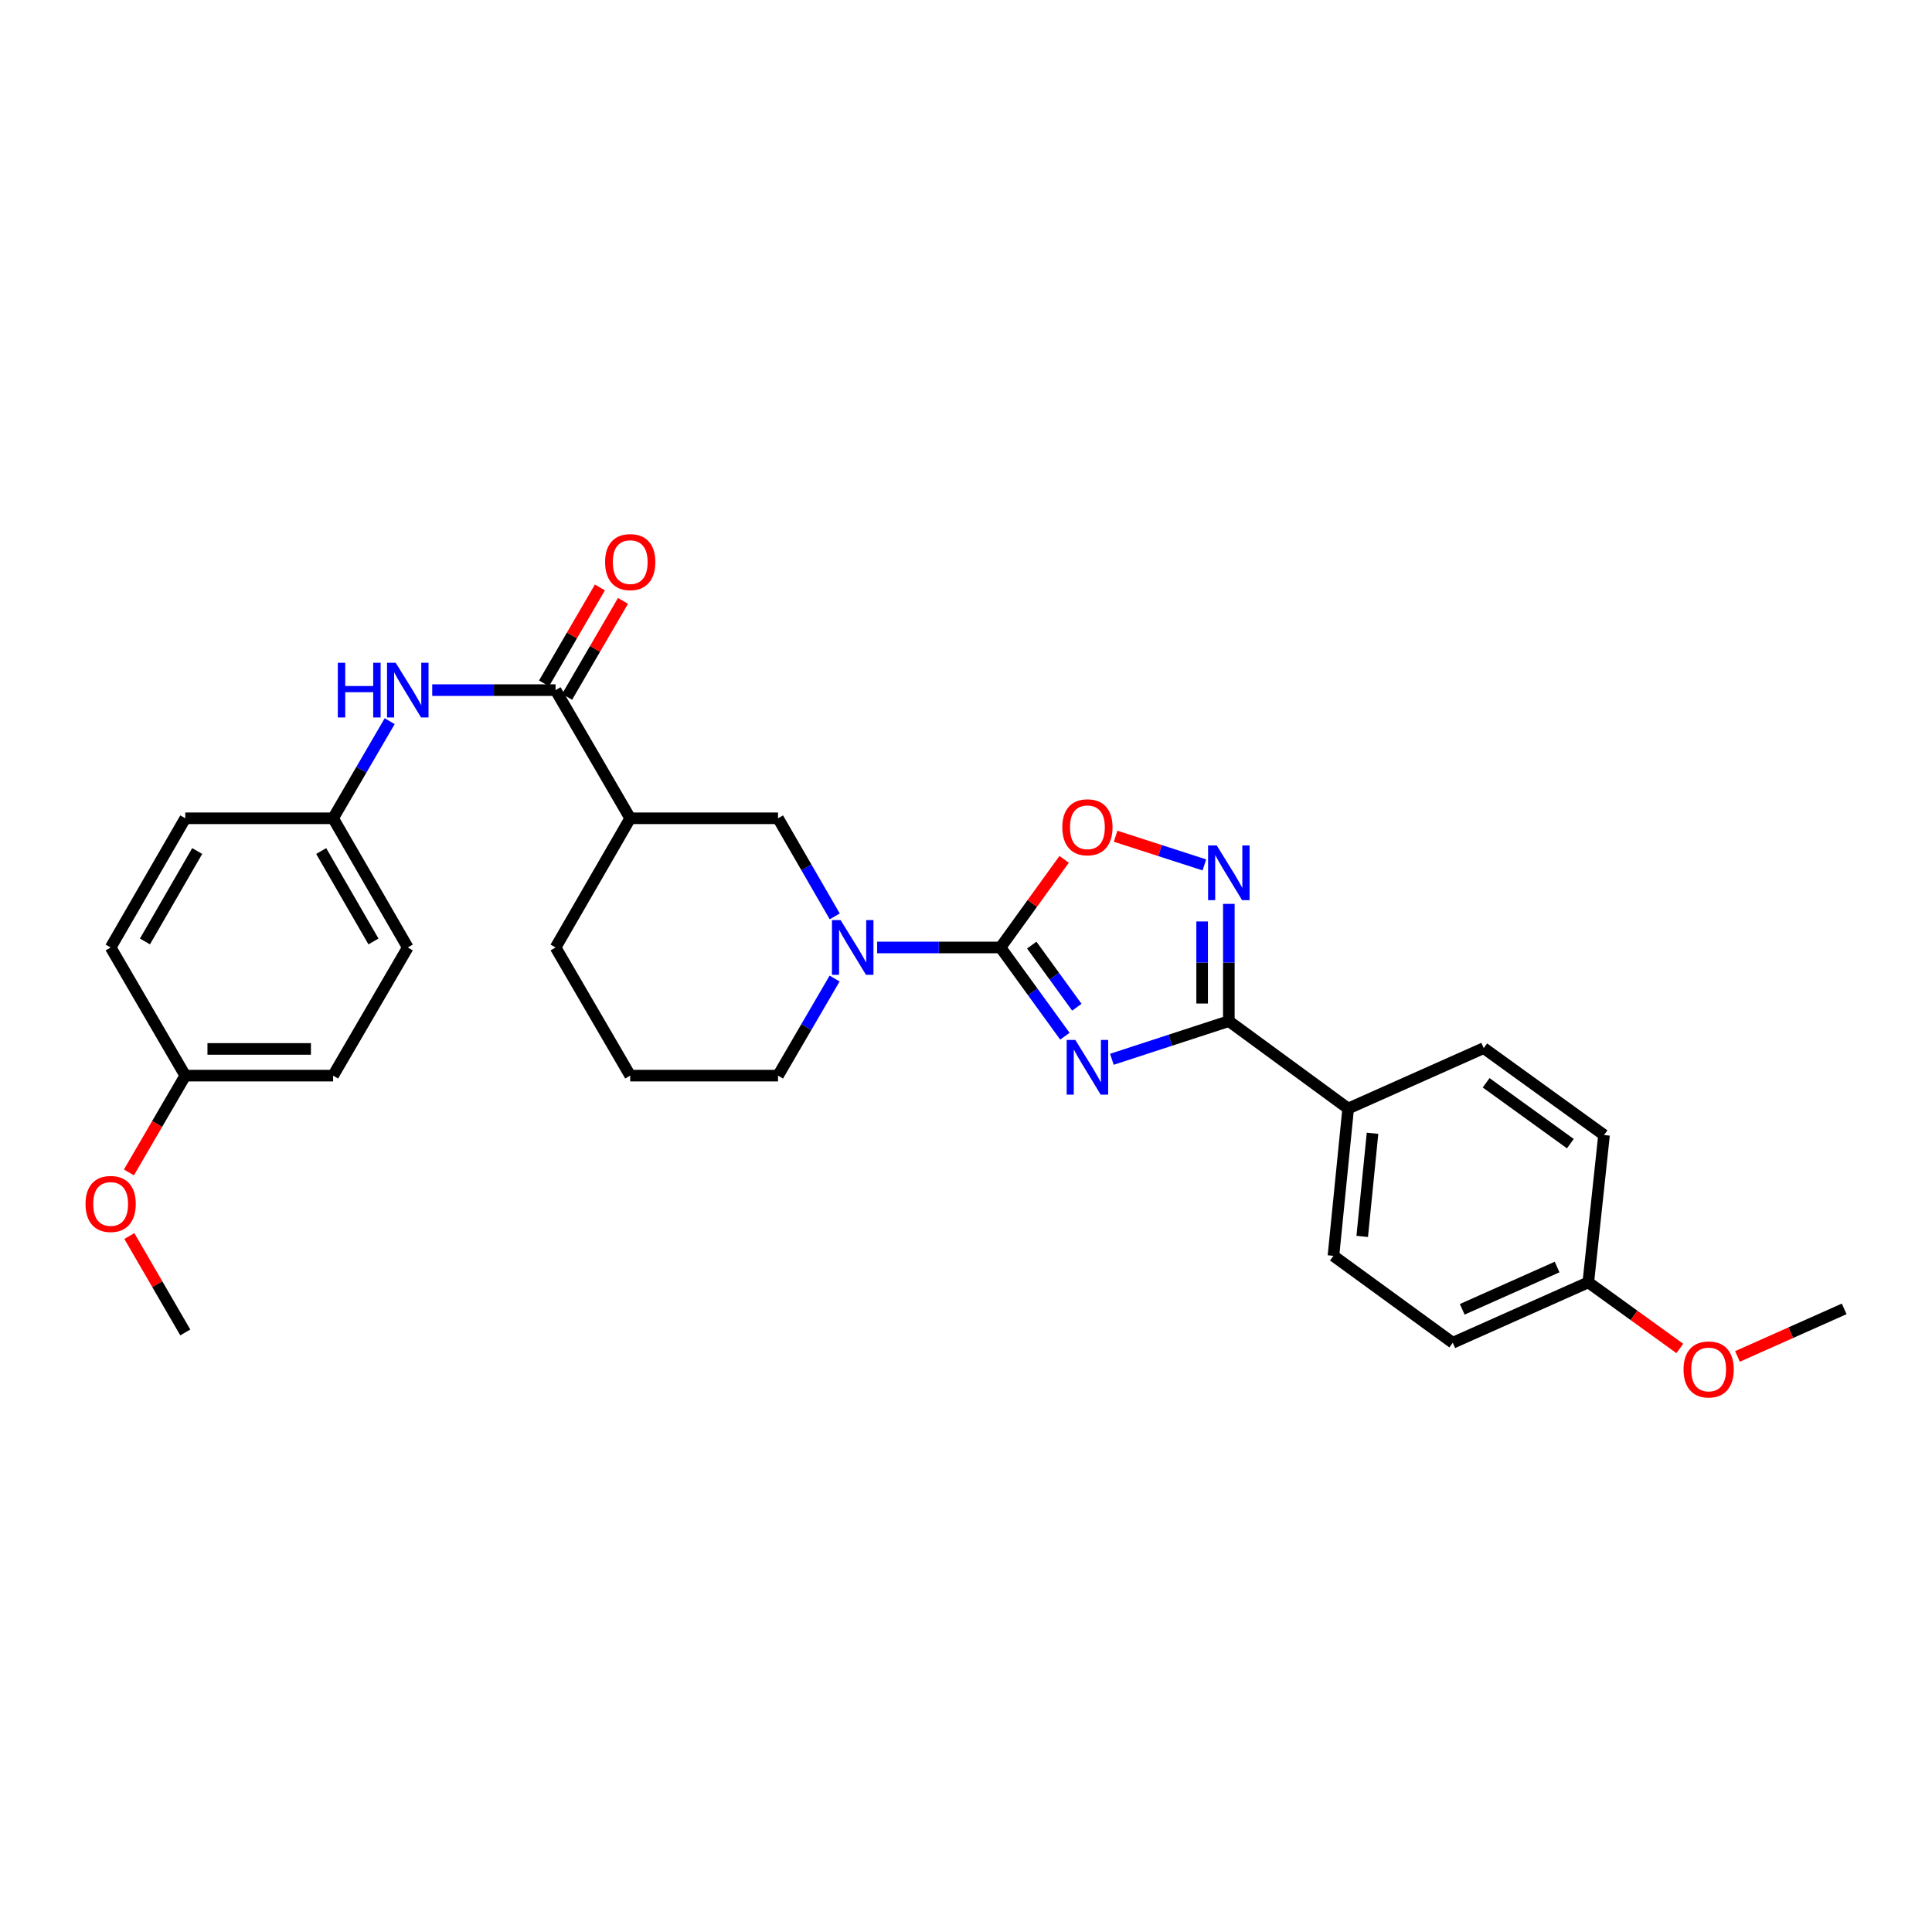 <?xml version='1.0' encoding='iso-8859-1'?>
<svg version='1.1' baseProfile='full'
              xmlns='http://www.w3.org/2000/svg'
                      xmlns:rdkit='http://www.rdkit.org/xml'
                      xmlns:xlink='http://www.w3.org/1999/xlink'
                  xml:space='preserve'
width='1000px' height='1000px' viewBox='0 0 1000 1000'>
<!-- END OF HEADER -->
<rect style='opacity:1.0;fill:#FFFFFF;stroke:none' width='1000' height='1000' x='0' y='0'> </rect>
<path class='bond-0' d='M 551.181,536.34 L 534.518,513.375' style='fill:none;fill-rule:evenodd;stroke:#0000FF;stroke-width:6px;stroke-linecap:butt;stroke-linejoin:miter;stroke-opacity:1' />
<path class='bond-0' d='M 534.518,513.375 L 517.855,490.41' style='fill:none;fill-rule:evenodd;stroke:#000000;stroke-width:6px;stroke-linecap:butt;stroke-linejoin:miter;stroke-opacity:1' />
<path class='bond-0' d='M 557.368,521.334 L 545.703,505.259' style='fill:none;fill-rule:evenodd;stroke:#0000FF;stroke-width:6px;stroke-linecap:butt;stroke-linejoin:miter;stroke-opacity:1' />
<path class='bond-0' d='M 545.703,505.259 L 534.039,489.183' style='fill:none;fill-rule:evenodd;stroke:#000000;stroke-width:6px;stroke-linecap:butt;stroke-linejoin:miter;stroke-opacity:1' />
<path class='bond-1' d='M 575.511,548.283 L 605.778,538.406' style='fill:none;fill-rule:evenodd;stroke:#0000FF;stroke-width:6px;stroke-linecap:butt;stroke-linejoin:miter;stroke-opacity:1' />
<path class='bond-1' d='M 605.778,538.406 L 636.045,528.53' style='fill:none;fill-rule:evenodd;stroke:#000000;stroke-width:6px;stroke-linecap:butt;stroke-linejoin:miter;stroke-opacity:1' />
<path class='bond-3' d='M 517.855,490.41 L 485.934,490.41' style='fill:none;fill-rule:evenodd;stroke:#000000;stroke-width:6px;stroke-linecap:butt;stroke-linejoin:miter;stroke-opacity:1' />
<path class='bond-3' d='M 485.934,490.41 L 454.014,490.41' style='fill:none;fill-rule:evenodd;stroke:#0000FF;stroke-width:6px;stroke-linecap:butt;stroke-linejoin:miter;stroke-opacity:1' />
<path class='bond-4' d='M 517.855,490.41 L 534.327,467.602' style='fill:none;fill-rule:evenodd;stroke:#000000;stroke-width:6px;stroke-linecap:butt;stroke-linejoin:miter;stroke-opacity:1' />
<path class='bond-4' d='M 534.327,467.602 L 550.799,444.795' style='fill:none;fill-rule:evenodd;stroke:#FF0000;stroke-width:6px;stroke-linecap:butt;stroke-linejoin:miter;stroke-opacity:1' />
<path class='bond-2' d='M 636.045,528.53 L 636.045,498.189' style='fill:none;fill-rule:evenodd;stroke:#000000;stroke-width:6px;stroke-linecap:butt;stroke-linejoin:miter;stroke-opacity:1' />
<path class='bond-2' d='M 636.045,498.189 L 636.045,467.848' style='fill:none;fill-rule:evenodd;stroke:#0000FF;stroke-width:6px;stroke-linecap:butt;stroke-linejoin:miter;stroke-opacity:1' />
<path class='bond-2' d='M 622.225,519.428 L 622.225,498.189' style='fill:none;fill-rule:evenodd;stroke:#000000;stroke-width:6px;stroke-linecap:butt;stroke-linejoin:miter;stroke-opacity:1' />
<path class='bond-2' d='M 622.225,498.189 L 622.225,476.95' style='fill:none;fill-rule:evenodd;stroke:#0000FF;stroke-width:6px;stroke-linecap:butt;stroke-linejoin:miter;stroke-opacity:1' />
<path class='bond-9' d='M 636.045,528.53 L 697.812,573.767' style='fill:none;fill-rule:evenodd;stroke:#000000;stroke-width:6px;stroke-linecap:butt;stroke-linejoin:miter;stroke-opacity:1' />
<path class='bond-29' d='M 623.382,447.676 L 600.409,440.252' style='fill:none;fill-rule:evenodd;stroke:#0000FF;stroke-width:6px;stroke-linecap:butt;stroke-linejoin:miter;stroke-opacity:1' />
<path class='bond-29' d='M 600.409,440.252 L 577.436,432.829' style='fill:none;fill-rule:evenodd;stroke:#FF0000;stroke-width:6px;stroke-linecap:butt;stroke-linejoin:miter;stroke-opacity:1' />
<path class='bond-7' d='M 432.059,474.319 L 417.382,448.932' style='fill:none;fill-rule:evenodd;stroke:#0000FF;stroke-width:6px;stroke-linecap:butt;stroke-linejoin:miter;stroke-opacity:1' />
<path class='bond-7' d='M 417.382,448.932 L 402.705,423.545' style='fill:none;fill-rule:evenodd;stroke:#000000;stroke-width:6px;stroke-linecap:butt;stroke-linejoin:miter;stroke-opacity:1' />
<path class='bond-14' d='M 431.992,506.49 L 417.348,531.618' style='fill:none;fill-rule:evenodd;stroke:#0000FF;stroke-width:6px;stroke-linecap:butt;stroke-linejoin:miter;stroke-opacity:1' />
<path class='bond-14' d='M 417.348,531.618 L 402.705,556.745' style='fill:none;fill-rule:evenodd;stroke:#000000;stroke-width:6px;stroke-linecap:butt;stroke-linejoin:miter;stroke-opacity:1' />
<path class='bond-5' d='M 287.563,357.203 L 326.197,423.545' style='fill:none;fill-rule:evenodd;stroke:#000000;stroke-width:6px;stroke-linecap:butt;stroke-linejoin:miter;stroke-opacity:1' />
<path class='bond-8' d='M 287.563,357.203 L 255.642,357.203' style='fill:none;fill-rule:evenodd;stroke:#000000;stroke-width:6px;stroke-linecap:butt;stroke-linejoin:miter;stroke-opacity:1' />
<path class='bond-8' d='M 255.642,357.203 L 223.722,357.203' style='fill:none;fill-rule:evenodd;stroke:#0000FF;stroke-width:6px;stroke-linecap:butt;stroke-linejoin:miter;stroke-opacity:1' />
<path class='bond-10' d='M 293.534,360.68 L 307.994,335.848' style='fill:none;fill-rule:evenodd;stroke:#000000;stroke-width:6px;stroke-linecap:butt;stroke-linejoin:miter;stroke-opacity:1' />
<path class='bond-10' d='M 307.994,335.848 L 322.455,311.016' style='fill:none;fill-rule:evenodd;stroke:#FF0000;stroke-width:6px;stroke-linecap:butt;stroke-linejoin:miter;stroke-opacity:1' />
<path class='bond-10' d='M 281.591,353.725 L 296.052,328.894' style='fill:none;fill-rule:evenodd;stroke:#000000;stroke-width:6px;stroke-linecap:butt;stroke-linejoin:miter;stroke-opacity:1' />
<path class='bond-10' d='M 296.052,328.894 L 310.512,304.062' style='fill:none;fill-rule:evenodd;stroke:#FF0000;stroke-width:6px;stroke-linecap:butt;stroke-linejoin:miter;stroke-opacity:1' />
<path class='bond-6' d='M 326.197,423.545 L 402.705,423.545' style='fill:none;fill-rule:evenodd;stroke:#000000;stroke-width:6px;stroke-linecap:butt;stroke-linejoin:miter;stroke-opacity:1' />
<path class='bond-31' d='M 326.197,423.545 L 287.563,490.41' style='fill:none;fill-rule:evenodd;stroke:#000000;stroke-width:6px;stroke-linecap:butt;stroke-linejoin:miter;stroke-opacity:1' />
<path class='bond-13' d='M 201.701,373.282 L 187.057,398.414' style='fill:none;fill-rule:evenodd;stroke:#0000FF;stroke-width:6px;stroke-linecap:butt;stroke-linejoin:miter;stroke-opacity:1' />
<path class='bond-13' d='M 187.057,398.414 L 172.413,423.545' style='fill:none;fill-rule:evenodd;stroke:#000000;stroke-width:6px;stroke-linecap:butt;stroke-linejoin:miter;stroke-opacity:1' />
<path class='bond-11' d='M 697.812,573.767 L 690.188,650.021' style='fill:none;fill-rule:evenodd;stroke:#000000;stroke-width:6px;stroke-linecap:butt;stroke-linejoin:miter;stroke-opacity:1' />
<path class='bond-11' d='M 710.419,586.58 L 705.083,639.958' style='fill:none;fill-rule:evenodd;stroke:#000000;stroke-width:6px;stroke-linecap:butt;stroke-linejoin:miter;stroke-opacity:1' />
<path class='bond-12' d='M 697.812,573.767 L 767.97,542.503' style='fill:none;fill-rule:evenodd;stroke:#000000;stroke-width:6px;stroke-linecap:butt;stroke-linejoin:miter;stroke-opacity:1' />
<path class='bond-18' d='M 690.188,650.021 L 751.955,695.013' style='fill:none;fill-rule:evenodd;stroke:#000000;stroke-width:6px;stroke-linecap:butt;stroke-linejoin:miter;stroke-opacity:1' />
<path class='bond-17' d='M 767.97,542.503 L 830.244,587.494' style='fill:none;fill-rule:evenodd;stroke:#000000;stroke-width:6px;stroke-linecap:butt;stroke-linejoin:miter;stroke-opacity:1' />
<path class='bond-17' d='M 769.218,560.454 L 812.81,591.948' style='fill:none;fill-rule:evenodd;stroke:#000000;stroke-width:6px;stroke-linecap:butt;stroke-linejoin:miter;stroke-opacity:1' />
<path class='bond-20' d='M 172.413,423.545 L 95.905,423.545' style='fill:none;fill-rule:evenodd;stroke:#000000;stroke-width:6px;stroke-linecap:butt;stroke-linejoin:miter;stroke-opacity:1' />
<path class='bond-21' d='M 172.413,423.545 L 211.07,490.41' style='fill:none;fill-rule:evenodd;stroke:#000000;stroke-width:6px;stroke-linecap:butt;stroke-linejoin:miter;stroke-opacity:1' />
<path class='bond-21' d='M 166.247,440.492 L 193.307,487.297' style='fill:none;fill-rule:evenodd;stroke:#000000;stroke-width:6px;stroke-linecap:butt;stroke-linejoin:miter;stroke-opacity:1' />
<path class='bond-26' d='M 402.705,556.745 L 326.197,556.745' style='fill:none;fill-rule:evenodd;stroke:#000000;stroke-width:6px;stroke-linecap:butt;stroke-linejoin:miter;stroke-opacity:1' />
<path class='bond-15' d='M 822.098,663.749 L 830.244,587.494' style='fill:none;fill-rule:evenodd;stroke:#000000;stroke-width:6px;stroke-linecap:butt;stroke-linejoin:miter;stroke-opacity:1' />
<path class='bond-24' d='M 822.098,663.749 L 845.786,680.857' style='fill:none;fill-rule:evenodd;stroke:#000000;stroke-width:6px;stroke-linecap:butt;stroke-linejoin:miter;stroke-opacity:1' />
<path class='bond-24' d='M 845.786,680.857 L 869.473,697.964' style='fill:none;fill-rule:evenodd;stroke:#FF0000;stroke-width:6px;stroke-linecap:butt;stroke-linejoin:miter;stroke-opacity:1' />
<path class='bond-30' d='M 822.098,663.749 L 751.955,695.013' style='fill:none;fill-rule:evenodd;stroke:#000000;stroke-width:6px;stroke-linecap:butt;stroke-linejoin:miter;stroke-opacity:1' />
<path class='bond-30' d='M 805.95,655.816 L 756.85,677.7' style='fill:none;fill-rule:evenodd;stroke:#000000;stroke-width:6px;stroke-linecap:butt;stroke-linejoin:miter;stroke-opacity:1' />
<path class='bond-16' d='M 95.905,556.745 L 172.413,556.745' style='fill:none;fill-rule:evenodd;stroke:#000000;stroke-width:6px;stroke-linecap:butt;stroke-linejoin:miter;stroke-opacity:1' />
<path class='bond-16' d='M 107.381,542.926 L 160.937,542.926' style='fill:none;fill-rule:evenodd;stroke:#000000;stroke-width:6px;stroke-linecap:butt;stroke-linejoin:miter;stroke-opacity:1' />
<path class='bond-25' d='M 95.905,556.745 L 81.316,581.797' style='fill:none;fill-rule:evenodd;stroke:#000000;stroke-width:6px;stroke-linecap:butt;stroke-linejoin:miter;stroke-opacity:1' />
<path class='bond-25' d='M 81.316,581.797 L 66.728,606.849' style='fill:none;fill-rule:evenodd;stroke:#FF0000;stroke-width:6px;stroke-linecap:butt;stroke-linejoin:miter;stroke-opacity:1' />
<path class='bond-32' d='M 95.905,556.745 L 57.271,490.41' style='fill:none;fill-rule:evenodd;stroke:#000000;stroke-width:6px;stroke-linecap:butt;stroke-linejoin:miter;stroke-opacity:1' />
<path class='bond-19' d='M 287.563,490.41 L 326.197,556.745' style='fill:none;fill-rule:evenodd;stroke:#000000;stroke-width:6px;stroke-linecap:butt;stroke-linejoin:miter;stroke-opacity:1' />
<path class='bond-23' d='M 95.905,423.545 L 57.271,490.41' style='fill:none;fill-rule:evenodd;stroke:#000000;stroke-width:6px;stroke-linecap:butt;stroke-linejoin:miter;stroke-opacity:1' />
<path class='bond-23' d='M 102.076,440.489 L 75.032,487.294' style='fill:none;fill-rule:evenodd;stroke:#000000;stroke-width:6px;stroke-linecap:butt;stroke-linejoin:miter;stroke-opacity:1' />
<path class='bond-22' d='M 211.07,490.41 L 172.413,556.745' style='fill:none;fill-rule:evenodd;stroke:#000000;stroke-width:6px;stroke-linecap:butt;stroke-linejoin:miter;stroke-opacity:1' />
<path class='bond-27' d='M 899.315,702.091 L 926.93,689.784' style='fill:none;fill-rule:evenodd;stroke:#FF0000;stroke-width:6px;stroke-linecap:butt;stroke-linejoin:miter;stroke-opacity:1' />
<path class='bond-27' d='M 926.93,689.784 L 954.545,677.477' style='fill:none;fill-rule:evenodd;stroke:#000000;stroke-width:6px;stroke-linecap:butt;stroke-linejoin:miter;stroke-opacity:1' />
<path class='bond-28' d='M 66.952,639.773 L 81.428,664.721' style='fill:none;fill-rule:evenodd;stroke:#FF0000;stroke-width:6px;stroke-linecap:butt;stroke-linejoin:miter;stroke-opacity:1' />
<path class='bond-28' d='M 81.428,664.721 L 95.905,689.669' style='fill:none;fill-rule:evenodd;stroke:#000000;stroke-width:6px;stroke-linecap:butt;stroke-linejoin:miter;stroke-opacity:1' />
<path  class='atom-0' d='M 556.586 538.255
L 565.866 553.255
Q 566.786 554.735, 568.266 557.415
Q 569.746 560.095, 569.826 560.255
L 569.826 538.255
L 573.586 538.255
L 573.586 566.575
L 569.706 566.575
L 559.746 550.175
Q 558.586 548.255, 557.346 546.055
Q 556.146 543.855, 555.786 543.175
L 555.786 566.575
L 552.106 566.575
L 552.106 538.255
L 556.586 538.255
' fill='#0000FF'/>
<path  class='atom-3' d='M 629.785 437.608
L 639.065 452.608
Q 639.985 454.088, 641.465 456.768
Q 642.945 459.448, 643.025 459.608
L 643.025 437.608
L 646.785 437.608
L 646.785 465.928
L 642.905 465.928
L 632.945 449.528
Q 631.785 447.608, 630.545 445.408
Q 629.345 443.208, 628.985 442.528
L 628.985 465.928
L 625.305 465.928
L 625.305 437.608
L 629.785 437.608
' fill='#0000FF'/>
<path  class='atom-4' d='M 435.102 476.25
L 444.382 491.25
Q 445.302 492.73, 446.782 495.41
Q 448.262 498.09, 448.342 498.25
L 448.342 476.25
L 452.102 476.25
L 452.102 504.57
L 448.222 504.57
L 438.262 488.17
Q 437.102 486.25, 435.862 484.05
Q 434.662 481.85, 434.302 481.17
L 434.302 504.57
L 430.622 504.57
L 430.622 476.25
L 435.102 476.25
' fill='#0000FF'/>
<path  class='atom-5' d='M 549.846 428.194
Q 549.846 421.394, 553.206 417.594
Q 556.566 413.794, 562.846 413.794
Q 569.126 413.794, 572.486 417.594
Q 575.846 421.394, 575.846 428.194
Q 575.846 435.074, 572.446 438.994
Q 569.046 442.874, 562.846 442.874
Q 556.606 442.874, 553.206 438.994
Q 549.846 435.114, 549.846 428.194
M 562.846 439.674
Q 567.166 439.674, 569.486 436.794
Q 571.846 433.874, 571.846 428.194
Q 571.846 422.634, 569.486 419.834
Q 567.166 416.994, 562.846 416.994
Q 558.526 416.994, 556.166 419.794
Q 553.846 422.594, 553.846 428.194
Q 553.846 433.914, 556.166 436.794
Q 558.526 439.674, 562.846 439.674
' fill='#FF0000'/>
<path  class='atom-9' d='M 174.85 343.043
L 178.69 343.043
L 178.69 355.083
L 193.17 355.083
L 193.17 343.043
L 197.01 343.043
L 197.01 371.363
L 193.17 371.363
L 193.17 358.283
L 178.69 358.283
L 178.69 371.363
L 174.85 371.363
L 174.85 343.043
' fill='#0000FF'/>
<path  class='atom-9' d='M 204.81 343.043
L 214.09 358.043
Q 215.01 359.523, 216.49 362.203
Q 217.97 364.883, 218.05 365.043
L 218.05 343.043
L 221.81 343.043
L 221.81 371.363
L 217.93 371.363
L 207.97 354.963
Q 206.81 353.043, 205.57 350.843
Q 204.37 348.643, 204.01 347.963
L 204.01 371.363
L 200.33 371.363
L 200.33 343.043
L 204.81 343.043
' fill='#0000FF'/>
<path  class='atom-11' d='M 313.197 290.94
Q 313.197 284.14, 316.557 280.34
Q 319.917 276.54, 326.197 276.54
Q 332.477 276.54, 335.837 280.34
Q 339.197 284.14, 339.197 290.94
Q 339.197 297.82, 335.797 301.74
Q 332.397 305.62, 326.197 305.62
Q 319.957 305.62, 316.557 301.74
Q 313.197 297.86, 313.197 290.94
M 326.197 302.42
Q 330.517 302.42, 332.837 299.54
Q 335.197 296.62, 335.197 290.94
Q 335.197 285.38, 332.837 282.58
Q 330.517 279.74, 326.197 279.74
Q 321.877 279.74, 319.517 282.54
Q 317.197 285.34, 317.197 290.94
Q 317.197 296.66, 319.517 299.54
Q 321.877 302.42, 326.197 302.42
' fill='#FF0000'/>
<path  class='atom-25' d='M 871.395 708.82
Q 871.395 702.02, 874.755 698.22
Q 878.115 694.42, 884.395 694.42
Q 890.675 694.42, 894.035 698.22
Q 897.395 702.02, 897.395 708.82
Q 897.395 715.7, 893.995 719.62
Q 890.595 723.5, 884.395 723.5
Q 878.155 723.5, 874.755 719.62
Q 871.395 715.74, 871.395 708.82
M 884.395 720.3
Q 888.715 720.3, 891.035 717.42
Q 893.395 714.5, 893.395 708.82
Q 893.395 703.26, 891.035 700.46
Q 888.715 697.62, 884.395 697.62
Q 880.075 697.62, 877.715 700.42
Q 875.395 703.22, 875.395 708.82
Q 875.395 714.54, 877.715 717.42
Q 880.075 720.3, 884.395 720.3
' fill='#FF0000'/>
<path  class='atom-26' d='M 44.271 623.168
Q 44.271 616.368, 47.631 612.568
Q 50.991 608.768, 57.271 608.768
Q 63.551 608.768, 66.911 612.568
Q 70.271 616.368, 70.271 623.168
Q 70.271 630.048, 66.871 633.968
Q 63.471 637.848, 57.271 637.848
Q 51.031 637.848, 47.631 633.968
Q 44.271 630.088, 44.271 623.168
M 57.271 634.648
Q 61.591 634.648, 63.911 631.768
Q 66.271 628.848, 66.271 623.168
Q 66.271 617.608, 63.911 614.808
Q 61.591 611.968, 57.271 611.968
Q 52.951 611.968, 50.591 614.768
Q 48.271 617.568, 48.271 623.168
Q 48.271 628.888, 50.591 631.768
Q 52.951 634.648, 57.271 634.648
' fill='#FF0000'/>
</svg>
